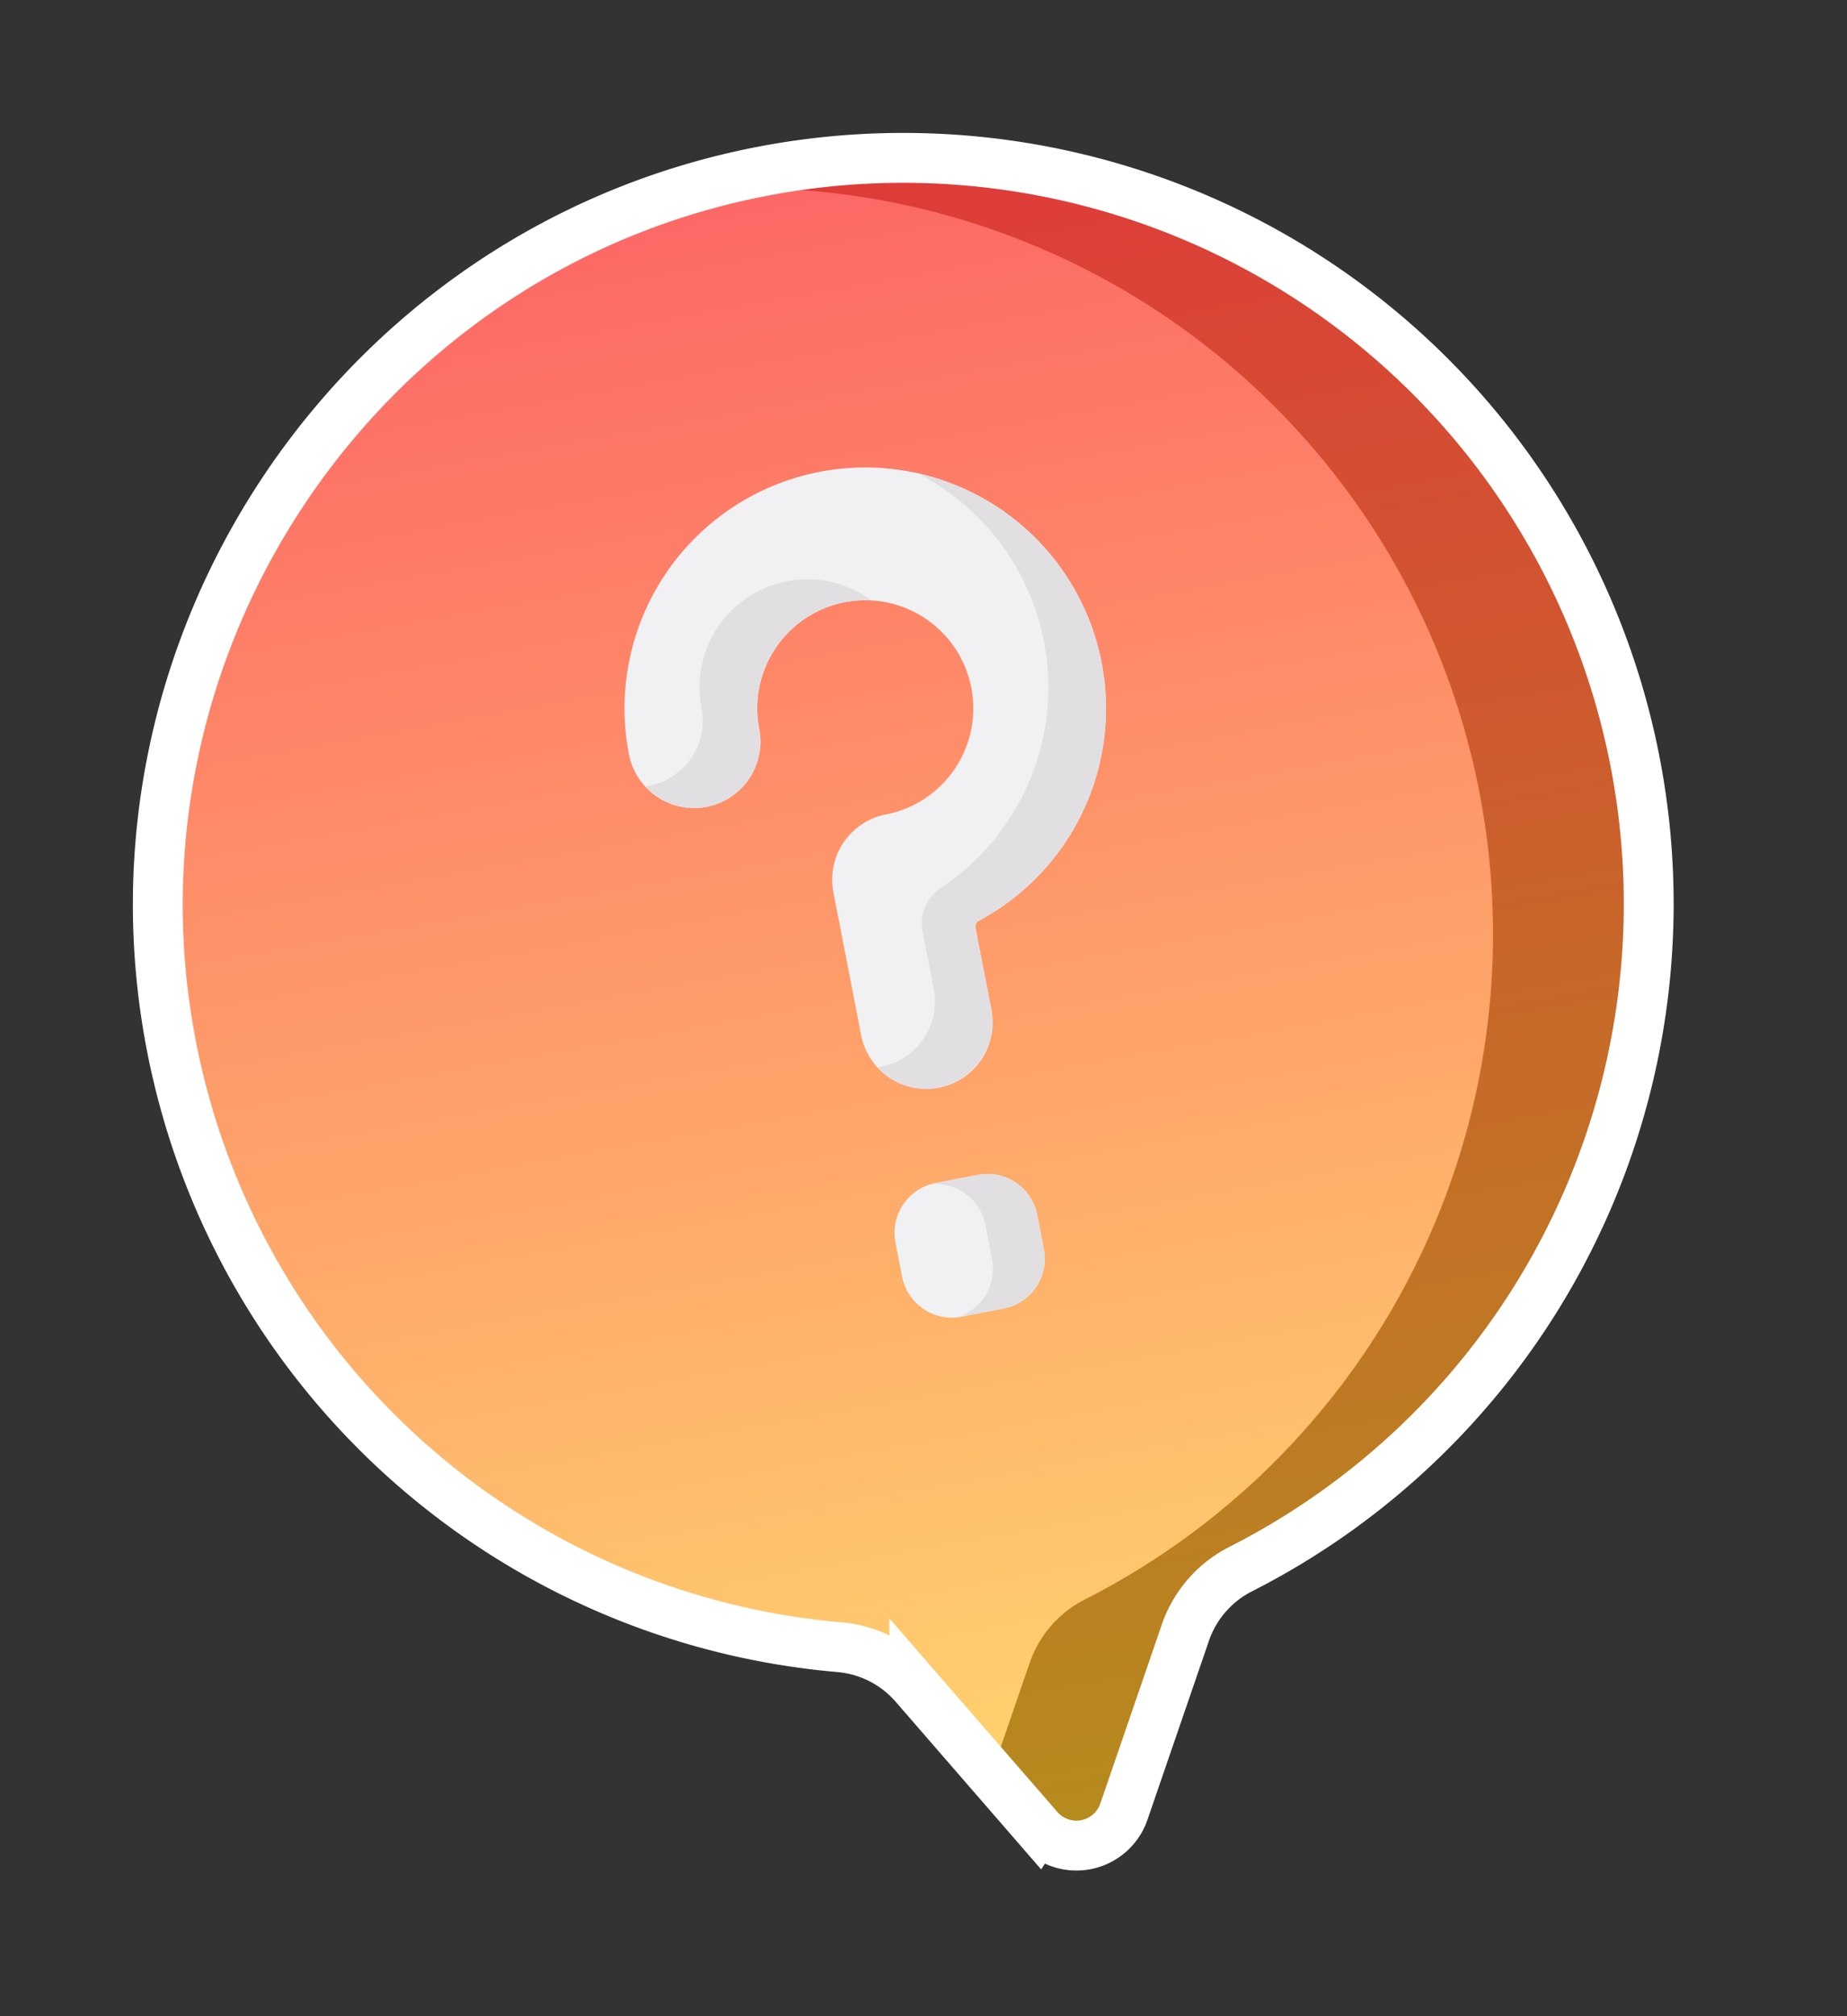 <?xml version="1.0" encoding="utf-8"?>
<svg xmlns="http://www.w3.org/2000/svg" xmlns:xlink="http://www.w3.org/1999/xlink" width="370.474" height="404.166" viewBox="0 0 370.474 404.166">
  <rect x="0" y="0" width="370.474" height="404.166" fill="#333333" stroke="none"/>
  <defs>
    <linearGradient id="linear-gradient" x1="0.5" x2="0.5" y2="1" gradientUnits="objectBoundingBox">
      <stop offset="0" stop-color="#863c7f"/>
      <stop offset="0" stop-color="#fd6666"/>
      <stop offset="1" stop-color="#ffd86e"/>
    </linearGradient>
    <linearGradient id="linear-gradient-2" x1="0.5" x2="0.5" y2="1" gradientUnits="objectBoundingBox">
      <stop offset="0" stop-color="#863c7f"/>
      <stop offset="0" stop-color="#df3a3a"/>
      <stop offset="1" stop-color="#b58c1d"/>
    </linearGradient>
  </defs>
  <g id="Group_33567" data-name="Group 33567" transform="translate(1409.897 4373.862)">
    <path id="Path_7945" data-name="Path 7945" d="M330.974,149.528A149.528,149.528,0,0,0,180.362,0C98.04.587,31.218,68.515,31.923,150.837a149.587,149.587,0,0,0,108.455,142.5,22.483,22.483,0,0,1,13.359,10.35l18.988,32.93a10.067,10.067,0,0,0,17.442,0l18.988-32.931a22.47,22.47,0,0,1,13.352-10.347A149.585,149.585,0,0,0,330.974,149.528Z" transform="translate(-1435.367 -4304.846) rotate(-11)" fill="url(#linear-gradient)"/>
    <path id="Path_7946" data-name="Path 7946" d="M246.982,0q-7.5.053-14.825.845A149.546,149.546,0,0,1,257.3,293.337a22.47,22.47,0,0,0-13.352,10.347l-11.8,20.456,7.193,12.474a10.067,10.067,0,0,0,17.442,0l18.988-32.931a22.47,22.47,0,0,1,13.352-10.347A149.545,149.545,0,0,0,246.982,0Z" transform="translate(-1500.763 -4292.134) rotate(-11)" fill="url(#linear-gradient-2)"/>
    <path id="Path_7947" data-name="Path 7947" d="M253.1,335.566h-8.645A10.161,10.161,0,0,1,234.295,325.4v-6.964a10.161,10.161,0,0,1,10.161-10.161H253.1a10.161,10.161,0,0,1,10.161,10.161V325.4A10.161,10.161,0,0,1,253.1,335.566Z" transform="translate(-1521.034 -4392.68) rotate(-11)" fill="#f1f1f4"/>
    <path id="Path_7948" data-name="Path 7948" d="M257.68,308.28h-8.645c-.33,0-.655.019-.978.049a10.16,10.16,0,0,1,9.184,10.112v6.964a10.16,10.16,0,0,1-9.184,10.111c.322.031.647.049.978.049h8.645A10.161,10.161,0,0,0,267.841,325.4v-6.964A10.161,10.161,0,0,0,257.68,308.28Z" transform="translate(-1525.528 -4391.807) rotate(-11)" fill="#e2dfe2"/>
    <g id="Group_33562" data-name="Group 33562" transform="translate(-1292.955 -4270.06) rotate(-11)">
      <path id="Path_7949" data-name="Path 7949" d="M231.923,217.638a13.309,13.309,0,0,1-13.309-13.309V175.161a13.309,13.309,0,0,1,13.309-13.309,21.669,21.669,0,1,0-21.669-21.669,13.309,13.309,0,0,1-26.618,0,48.288,48.288,0,1,1,62.527,46.146,1.319,1.319,0,0,0-.93,1.26V204.33a13.31,13.31,0,0,1-13.31,13.308Z" transform="translate(-183.636 -91.894)" fill="#f1f1f4"/>
    </g>
    <g id="Group_33563" data-name="Group 33563" transform="translate(-1290.26 -4266.479) rotate(-11)">
      <path id="Path_7950" data-name="Path 7950" d="M232.9,128.624a21.651,21.651,0,0,1,5.389.679,21.658,21.658,0,0,0-37.617,14.653,13.309,13.309,0,0,1-13.309,13.309c-.266,0-.525-.025-.787-.04a13.3,13.3,0,0,0,24.655-6.932A21.694,21.694,0,0,1,232.9,128.624Z" transform="translate(-186.578 -106.035)" fill="#e2dfe2"/>
      <path id="Path_7951" data-name="Path 7951" d="M269.626,97.932a48.251,48.251,0,0,1-11.255,82.489,8.632,8.632,0,0,0-5.277,7.972V200a13.309,13.309,0,0,1-13.309,13.309c-.266,0-.525-.025-.787-.039a13.288,13.288,0,0,0,11.2,6.377,13.6,13.6,0,0,0,13.451-13.634V189.6a1.319,1.319,0,0,1,.93-1.26,48.283,48.283,0,0,0,5.044-90.4Z" transform="translate(-204.018 -97.932)" fill="#e2dfe2"/>
    </g>
    <path id="Union_1" data-name="Union 1" d="M140.8,336.617l-7.192-12.473h0l-11.8-20.461a22.5,22.5,0,0,0-13.356-10.348A149.58,149.58,0,0,1,.005,150.838C-.7,68.518,66.121.59,148.441,0a149.544,149.544,0,0,1,42.146,293.332,22.492,22.492,0,0,0-13.351,10.348l-18.992,32.934a10.065,10.065,0,0,1-17.441,0Z" transform="translate(-1404.035 -4310.938) rotate(-11)" fill="none" stroke="#fff" stroke-width="10"/>
  </g>
</svg>